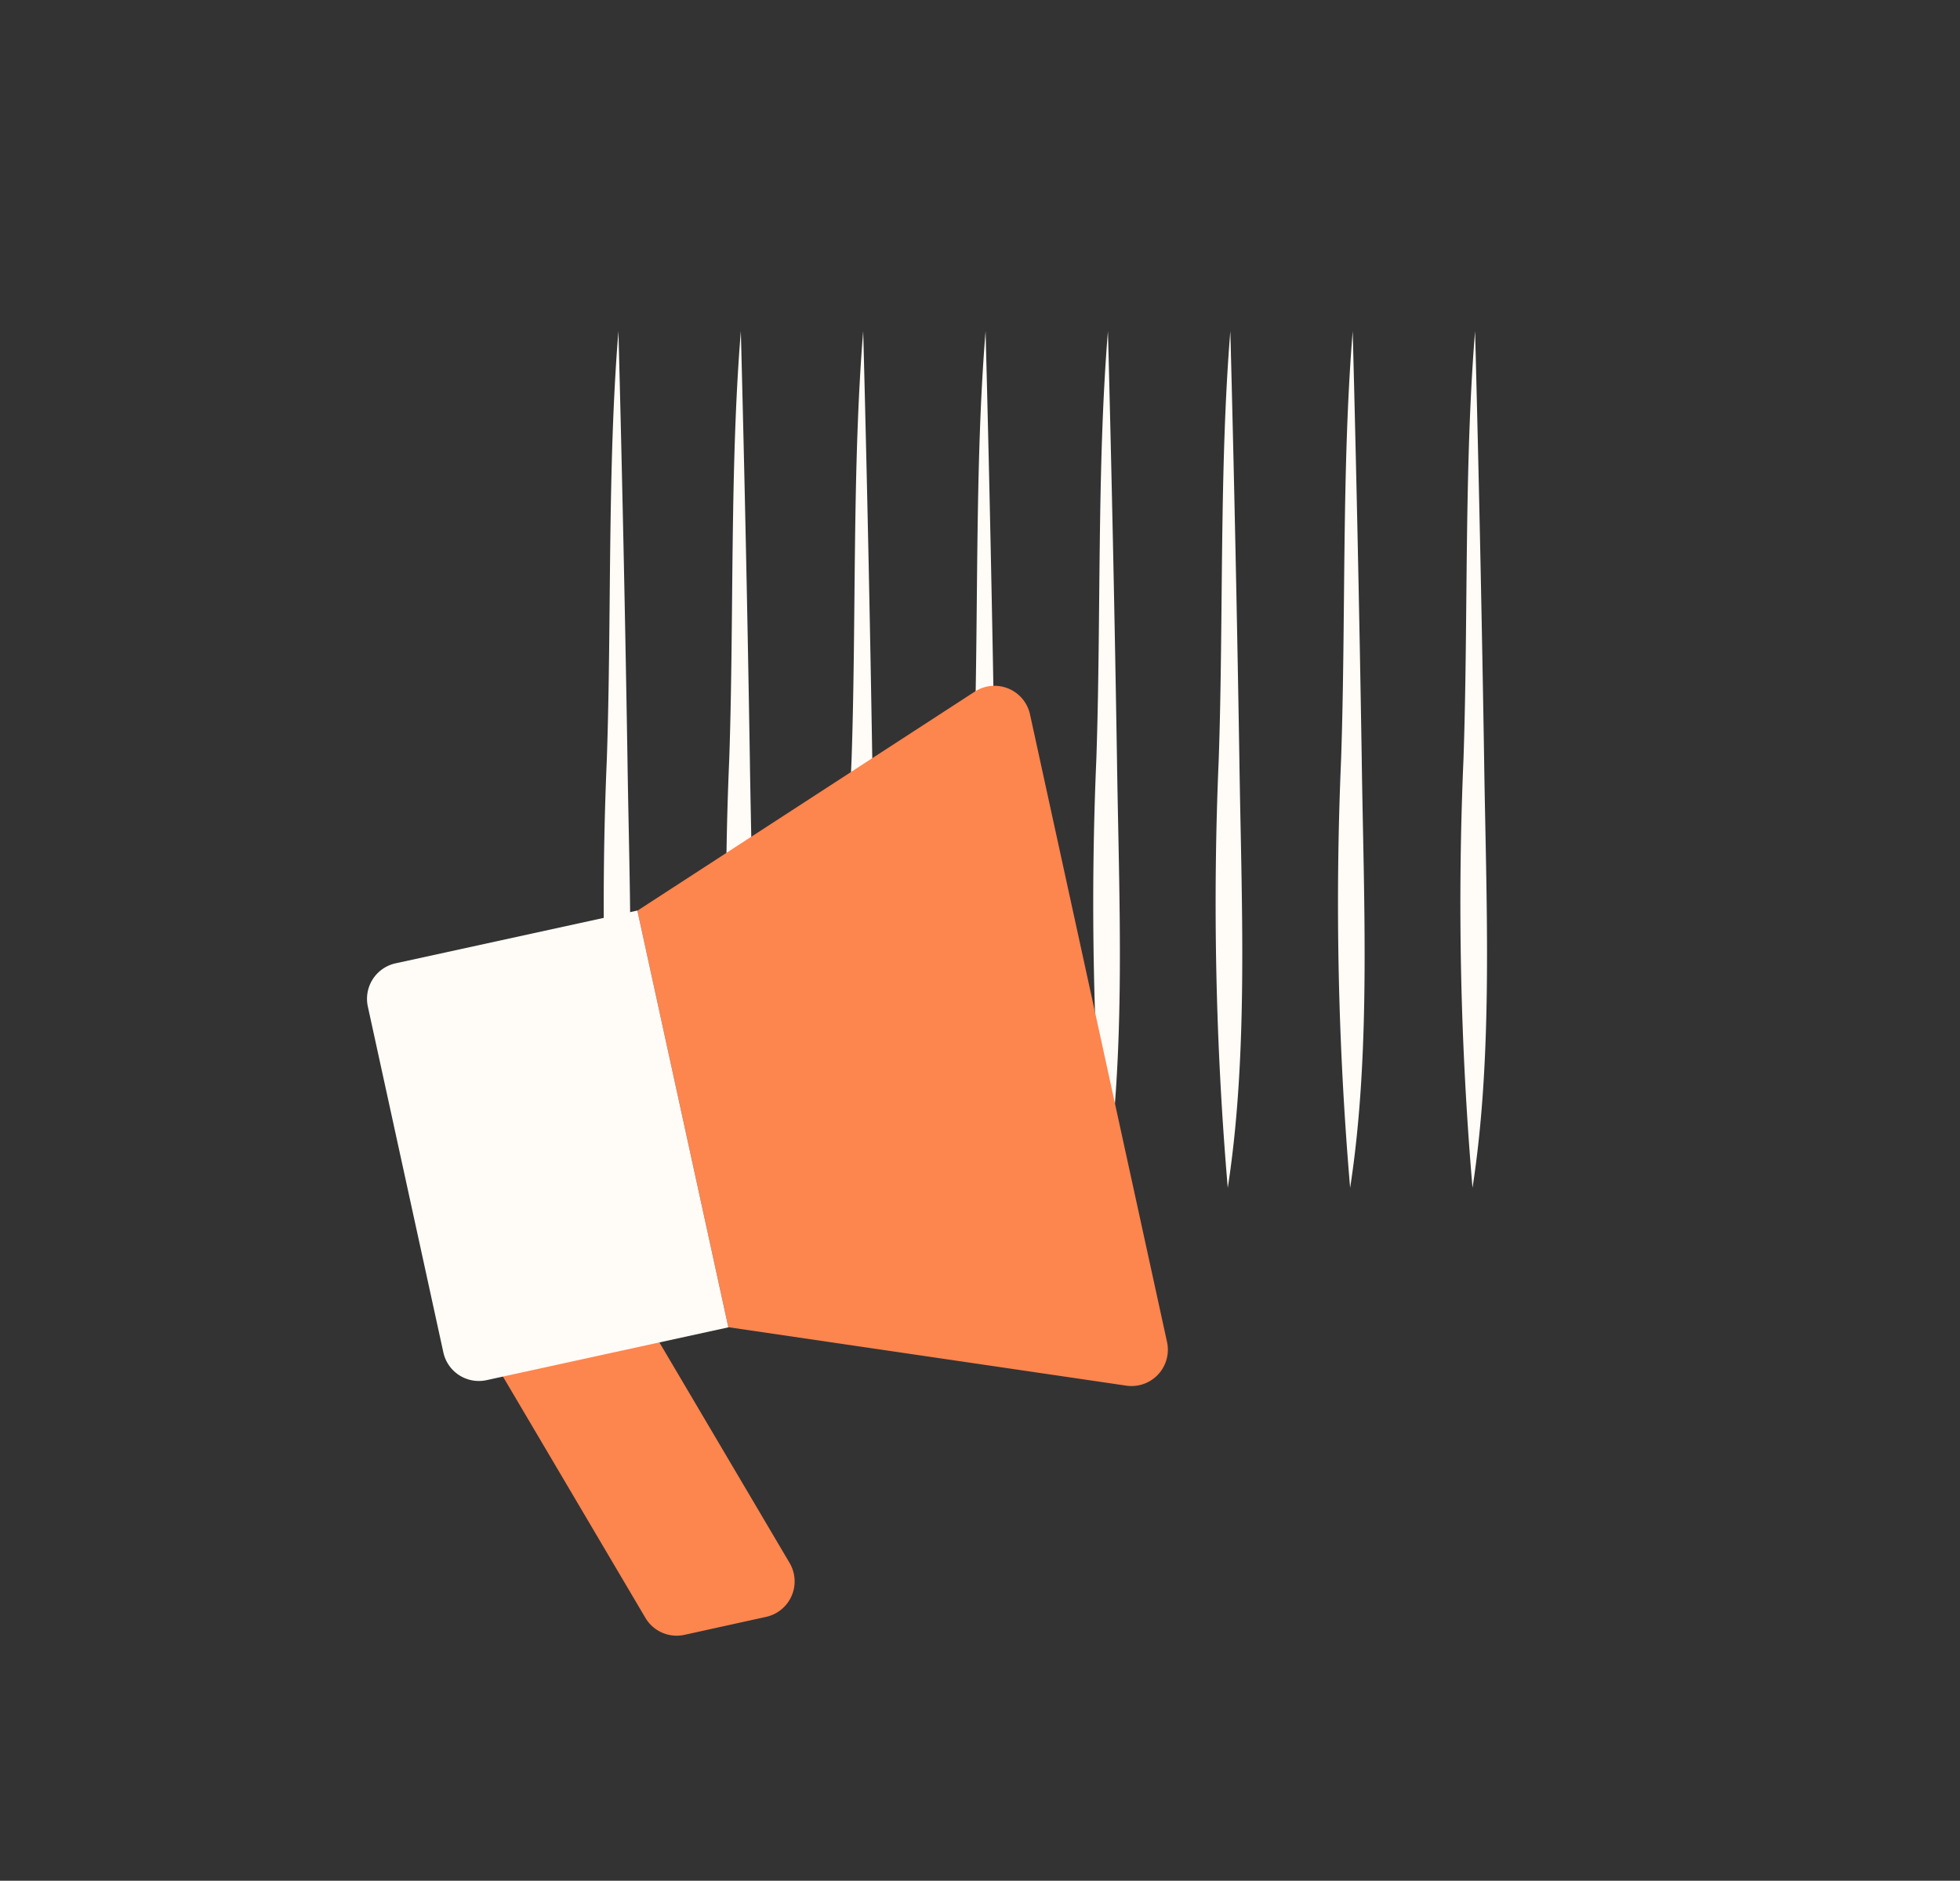 <svg xmlns="http://www.w3.org/2000/svg" xmlns:xlink="http://www.w3.org/1999/xlink" id="Promotion_Manifeste_Impacts_Engagement" data-name="Promotion Manifeste Impacts Engagement" width="148" height="142" viewBox="0 0 148 142"><rect x="0" y="0" width="148" height="142" fill="#333333" stroke="none"/><defs><clipPath id="clip-path"><rect id="Rectangle_7589" data-name="Rectangle 7589" width="66.672" height="64.686" fill="#fffbf7"></rect></clipPath><clipPath id="clip-path-2"><rect id="Rectangle_7665" data-name="Rectangle 7665" width="60.475" height="71.721" transform="translate(0 0)" fill="#fd854e"></rect></clipPath></defs><rect id="Rectangle_7647" data-name="Rectangle 7647" width="148" height="142" fill="none"></rect><g id="Groupe_15306" data-name="Groupe 15306" transform="translate(43.098 32.343)"><g id="Groupe_15240" data-name="Groupe 15240" transform="translate(2.516 -7.343)"><g id="Groupe_15207" data-name="Groupe 15207" transform="translate(0 0)" clip-path="url(#clip-path)"><path id="Trac&#xE9;_6464" data-name="Trac&#xE9; 6464" d="M56.97,0c-.839,10.276-.512,21.693-.877,32.343a252.637,252.637,0,0,0,.683,32.343C58.362,54.43,57.8,43,57.653,32.343Q57.393,16.171,56.97,0" transform="translate(-0.441 0)" fill="#fffbf7"></path><path id="Trac&#xE9;_6465" data-name="Trac&#xE9; 6465" d="M47.656,0c-.839,10.276-.512,21.693-.877,32.343a252.636,252.636,0,0,0,.683,32.343C49.048,54.43,48.491,43,48.339,32.343Q48.079,16.171,47.656,0" transform="translate(-0.367 0)" fill="#fffbf7"></path><path id="Trac&#xE9;_6466" data-name="Trac&#xE9; 6466" d="M38.341,0c-.839,10.276-.512,21.693-.877,32.343a252.636,252.636,0,0,0,.683,32.343C39.733,54.43,39.176,43,39.024,32.343Q38.764,16.171,38.341,0" transform="translate(-0.294 0)" fill="#fffbf7"></path><path id="Trac&#xE9;_6467" data-name="Trac&#xE9; 6467" d="M19.713,0c-.84,10.276-.513,21.693-.878,32.343a252.818,252.818,0,0,0,.684,32.343C21.105,54.43,20.548,43,20.4,32.343Q20.136,16.171,19.713,0" transform="translate(-0.147 0)" fill="#fffbf7"></path><path id="Trac&#xE9;_6468" data-name="Trac&#xE9; 6468" d="M1.084,0C.245,10.276.572,21.693.207,32.343A252.636,252.636,0,0,0,.89,64.686C2.476,54.43,1.919,43,1.767,32.343Q1.507,16.171,1.084,0" transform="translate(0 0)" fill="#fffbf7"></path><path id="Trac&#xE9;_6469" data-name="Trac&#xE9; 6469" d="M10.4,0c-.839,10.276-.512,21.693-.877,32.343A252.637,252.637,0,0,0,10.2,64.686C11.79,54.43,11.233,43,11.081,32.343Q10.821,16.171,10.4,0" transform="translate(-0.073 0)" fill="#fffbf7"></path><path id="Trac&#xE9;_6470" data-name="Trac&#xE9; 6470" d="M29.027,0c-.839,10.276-.512,21.693-.877,32.343a252.636,252.636,0,0,0,.683,32.343C30.419,54.43,29.862,43,29.71,32.343Q29.45,16.171,29.027,0" transform="translate(-0.22 0)" fill="#fffbf7"></path><path id="Trac&#xE9;_6471" data-name="Trac&#xE9; 6471" d="M66.284,0c-.839,10.276-.512,21.693-.877,32.343a252.636,252.636,0,0,0,.683,32.343C67.676,54.43,67.119,43,66.967,32.343Q66.707,16.171,66.284,0" transform="translate(-0.514 0)" fill="#fffbf7"></path></g></g></g><g id="Groupe_15305" data-name="Groupe 15305" transform="translate(27.713 51.778)"><g id="Groupe_15304" data-name="Groupe 15304" clip-path="url(#clip-path-2)"><path id="Trac&#xE9;_6613" data-name="Trac&#xE9; 6613" d="M31.91,66.229,22.042,49.516l-.009-.015L10.227,52.094,21.02,70.373a2.743,2.743,0,0,0,2.95,1.284L30.137,70.3A2.743,2.743,0,0,0,31.91,66.229Z" fill="#fd854e"></path><path id="Trac&#xE9;_6614" data-name="Trac&#xE9; 6614" d="M45.89.444,20.416,16.982l3.453,15.812,3.4,15.575.013.06,30.049,4.413a2.742,2.742,0,0,0,3.078-3.3L50.063,2.159A2.743,2.743,0,0,0,45.89.444" fill="#fd854e"></path><path id="Trac&#xE9;_6615" data-name="Trac&#xE9; 6615" d="M27.285,48.441,22.714,27.506l-2.3-10.536L2.158,20.956A2.743,2.743,0,0,0,.063,24.221l1.716,7.857L5.765,50.333A2.743,2.743,0,0,0,9.03,52.427Z" fill="#fffbf7"></path></g></g></svg>